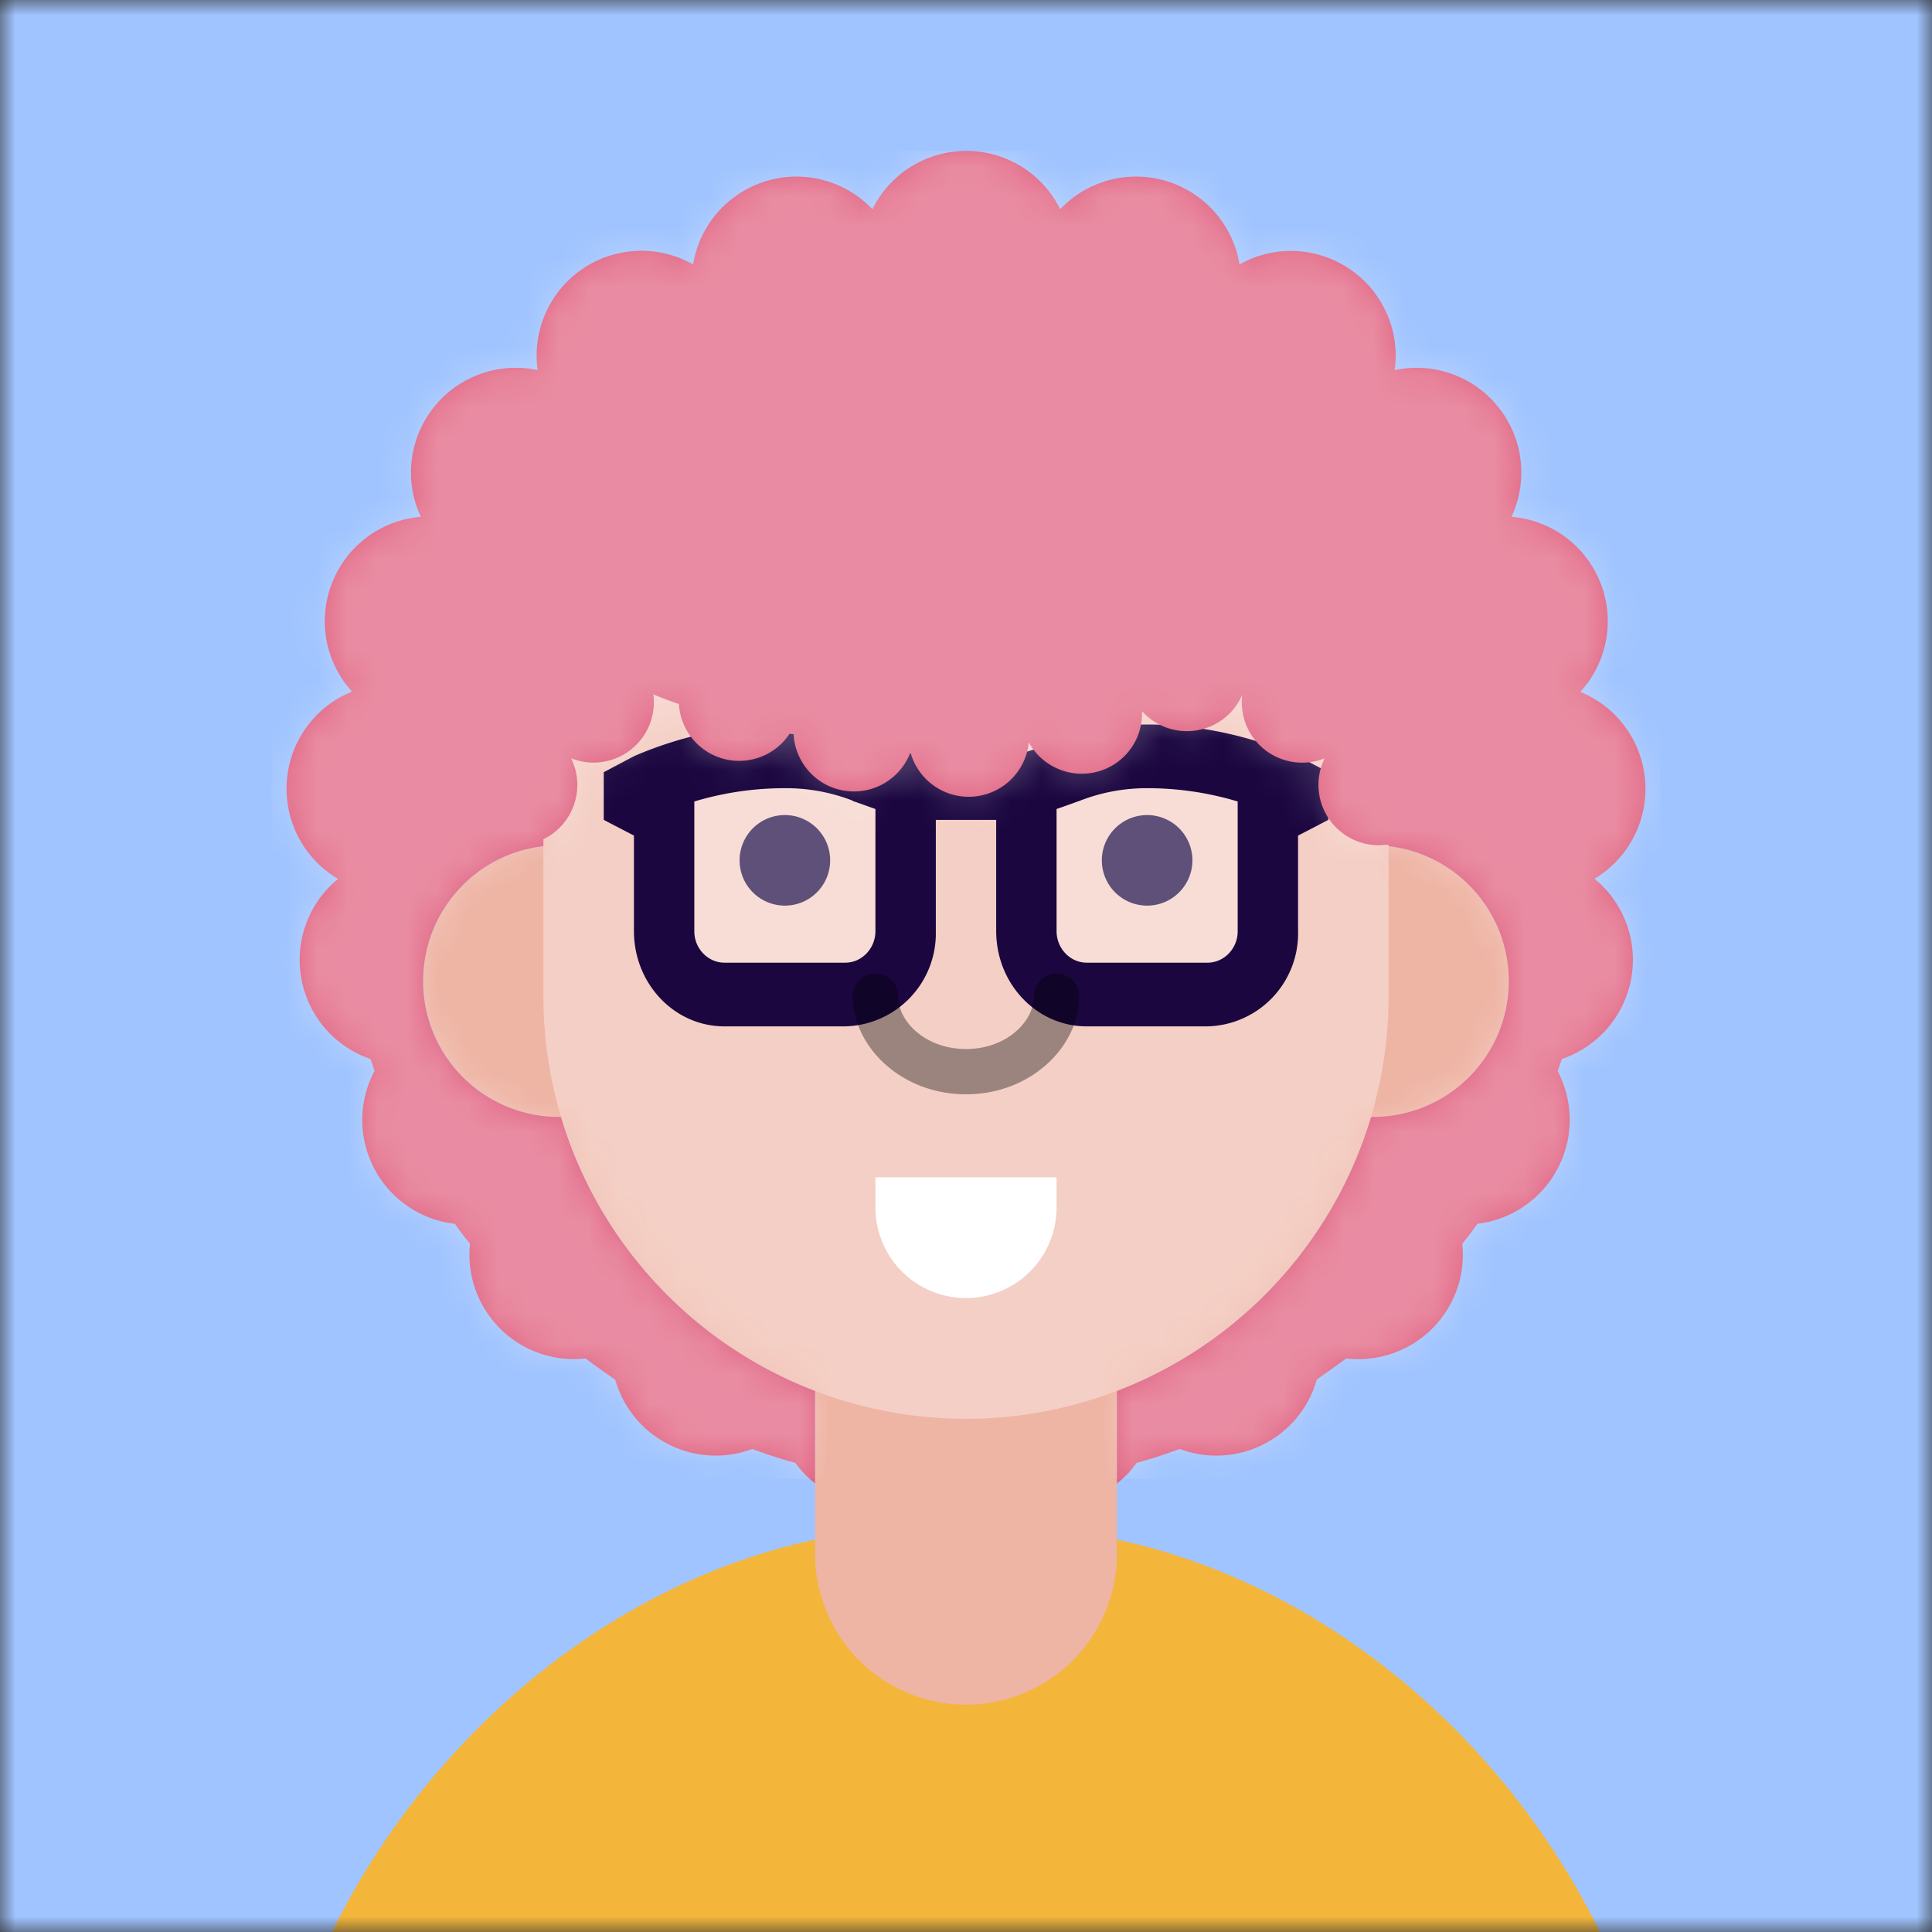 <svg xmlns="http://www.w3.org/2000/svg" viewBox="0 0 64 64" fill="none" shape-rendering="auto"><rect x="0" y="0" width="64" height="64" fill="#333333" stroke="none"/><mask id="viewboxMask"><rect width="64" height="64" rx="0" ry="0" x="0" y="0" fill="#fff" /></mask><g mask="url(#viewboxMask)"><rect fill="#a0c4ff" width="64" height="64" x="0" y="0" /><path d="M37 46.08V52a5 5 0 0 1-10 0v-5.92A14.04 14.04 0 0 1 18.58 37h-.08a4.5 4.5 0 0 1-.5-8.97V27a14 14 0 1 1 28 0v1.03a4.5 4.5 0 0 1-.58 8.97A14.04 14.04 0 0 1 37 46.08Z" fill="#eeb4a4"/><mask id="personas-a" style="mask-type:luminance" maskUnits="userSpaceOnUse" x="14" y="13" width="36" height="44"><path d="M37 46.08V52a5 5 0 0 1-10 0v-5.92A14.04 14.04 0 0 1 18.58 37h-.08a4.5 4.5 0 0 1-.5-8.97V27a14 14 0 1 1 28 0v1.03a4.5 4.5 0 0 1-.58 8.97A14.04 14.04 0 0 1 37 46.08Z" fill="#fff"/></mask><g mask="url(#personas-a)"><path d="M32 13a14 14 0 0 1 14 14v6a14 14 0 1 1-28 0v-6a14 14 0 0 1 14-14Z" fill="#fff" style="mix-blend-mode:overlay" opacity=".36"/></g><g transform="translate(20 24)"><path d="M6 6a1.5 1.5 0 1 0 0-3 1.5 1.5 0 0 0 0 3ZM18 6a1.5 1.5 0 1 0 0-3 1.5 1.5 0 0 0 0 3Z" fill="#1B0640"/><path d="M9 2H3v6h6V2ZM21 2h-6v6h6V2Z" opacity=".3" fill="#fff"/><path fill-rule="evenodd" clip-rule="evenodd" d="M11 1.05h2c.65 0 1.21-.2 1.84-.42C15.66.33 16.6 0 18 0c1.67 0 3.33.35 5 1.05l1 .53v1.58l-1 .52v3.16A3.08 3.08 0 0 1 20 10h-4c-1.66 0-3-1.41-3-3.16V3.16h-2v3.68A3.08 3.08 0 0 1 8 10H4c-1.66 0-3-1.41-3-3.16V3.68l-1-.52V1.58l1-.53A12.8 12.8 0 0 1 6 0c1.4 0 2.34.33 3.16.63.63.22 1.19.42 1.84.42ZM8.24 2.52A6.1 6.1 0 0 0 6 2.11c-1 0-2 .14-3 .44v4.3c0 .57.45 1.04 1 1.04h4c.55 0 1-.47 1-1.05V2.8l-.76-.27ZM15 2.8l.76-.27A6.1 6.1 0 0 1 18 2.11c1 0 2 .14 3 .44v4.3c0 .57-.45 1.04-1 1.04h-4c-.55 0-1-.47-1-1.05V2.8Z" fill="#1B0640"/></g><g transform="translate(2 2)"><path d="m44 26-.02-.02-.3.02a2 2 0 0 1-1.8-2.88 2 2 0 0 1-2.73-2.1 2 2 0 0 1-3.3.56h-.02a1.99 1.99 0 0 1-2 2.05 2 2 0 0 1-1.75-1.04 2 2 0 0 1-3.92.33 2 2 0 0 1-3.87-.6c-.04 0-.09 0-.13-.02a2 2 0 0 1-3.67-.98c-.3-.1-.57-.2-.85-.32.02.09.02.17.02.26a2 2 0 0 1-2.74 1.86A2 2 0 0 1 16 25.8v.23a4.5 4.5 0 0 0 .58 8.97A14.04 14.04 0 0 0 25 44.08v3.06c-.25-.2-.47-.42-.65-.68-.49-.13-.96-.29-1.43-.46a3.46 3.46 0 0 1-4.54-2.3 20.9 20.9 0 0 1-.98-.7 3.46 3.46 0 0 1-3.83-3.8c-.17-.21-.34-.43-.5-.66a3.46 3.46 0 0 1-2.66-5.07l-.14-.39a3.47 3.47 0 0 1-1.08-5.96v-.01a3.47 3.47 0 0 1 .47-6.2 3.47 3.47 0 0 1 2.28-5.79 3.47 3.47 0 0 1 3.87-4.86 3.47 3.47 0 0 1 5.15-3.5 3.47 3.47 0 0 1 5.94-1.83 3.47 3.47 0 0 1 6.22 0 3.47 3.47 0 0 1 5.94 1.83 3.47 3.47 0 0 1 5.14 3.5 3.47 3.47 0 0 1 3.87 4.86 3.47 3.47 0 0 1 2.28 5.8 3.47 3.47 0 0 1 .47 6.19 3.47 3.47 0 0 1-1.08 5.97l-.14.4a3.47 3.47 0 0 1-2.66 5.06c-.16.23-.33.45-.5.66A3.46 3.46 0 0 1 42.6 43l-.98.7a3.46 3.46 0 0 1-4.54 2.3c-.47.17-.94.33-1.43.46-.18.26-.4.49-.65.68v-3.06A14.04 14.04 0 0 0 43.42 35h.08a4.5 4.5 0 0 0 .5-8.97V26Z" fill="#e16381"/><mask id="hairCurly-a" style="mask-type:luminance" maskUnits="userSpaceOnUse" x="7" y="3" width="46" height="45"><path d="m44 26-.02-.02-.3.02a2 2 0 0 1-1.8-2.88 2 2 0 0 1-2.73-2.1 2 2 0 0 1-3.3.56h-.02a1.99 1.99 0 0 1-2 2.05 2 2 0 0 1-1.75-1.04 2 2 0 0 1-3.92.33 2 2 0 0 1-3.87-.6c-.04 0-.09 0-.13-.02a2 2 0 0 1-3.67-.98c-.3-.1-.57-.2-.85-.32.02.09.02.17.02.26a2 2 0 0 1-2.74 1.86A2 2 0 0 1 16 25.8v.23a4.5 4.5 0 0 0 .58 8.97A14.04 14.04 0 0 0 25 44.08v3.06c-.25-.2-.47-.42-.65-.68-.49-.13-.96-.29-1.43-.46a3.46 3.46 0 0 1-4.54-2.3 20.9 20.9 0 0 1-.98-.7 3.46 3.46 0 0 1-3.83-3.8c-.17-.21-.34-.43-.5-.66a3.46 3.46 0 0 1-2.66-5.07l-.14-.39a3.47 3.47 0 0 1-1.08-5.96v-.01a3.47 3.47 0 0 1 .47-6.2 3.47 3.47 0 0 1 2.28-5.79 3.47 3.47 0 0 1 3.87-4.86 3.47 3.47 0 0 1 5.15-3.5 3.47 3.47 0 0 1 5.94-1.83 3.47 3.47 0 0 1 6.22 0 3.47 3.47 0 0 1 5.94 1.83 3.47 3.47 0 0 1 5.14 3.5 3.47 3.47 0 0 1 3.87 4.86 3.47 3.47 0 0 1 2.28 5.8 3.47 3.47 0 0 1 .47 6.19 3.47 3.47 0 0 1-1.08 5.97l-.14.4a3.47 3.47 0 0 1-2.66 5.06c-.16.23-.33.45-.5.66A3.46 3.46 0 0 1 42.6 43l-.98.7a3.46 3.46 0 0 1-4.54 2.3c-.47.17-.94.33-1.43.46-.18.26-.4.49-.65.68v-3.06A14.04 14.04 0 0 0 43.42 35h.08a4.5 4.5 0 0 0 .5-8.97V26Z" fill="#fff"/></mask><g mask="url(#hairCurly-a)"><path fill="#fff" d="M7 3h46v44H7z" style="mix-blend-mode:overlay" opacity=".26"/></g></g><g transform="translate(11 44)"><path d="M16 7v.47a5 5 0 1 0 10 0V7c7.06 1.52 12.93 6.74 16 13H0C3.07 13.74 8.94 8.52 16 7Z" fill="#f3b63a"/></g><g transform="translate(23 36)"><path d="M6 3h6v1a3 3 0 0 1-6 0V3Z" fill="#fff"/></g><g transform="translate(24 28)"><path d="M4.25 5a.75.75 0 0 1 1.5 0c0 .84.91 1.75 2.25 1.75 1.34 0 2.25-.91 2.25-1.75a.75.75 0 0 1 1.5 0c0 1.66-1.59 3.25-3.75 3.25S4.25 6.66 4.25 5Z" fill="#000" style="mix-blend-mode:overlay" opacity=".36"/></g><g transform="translate(14 26)"></g></g></svg>